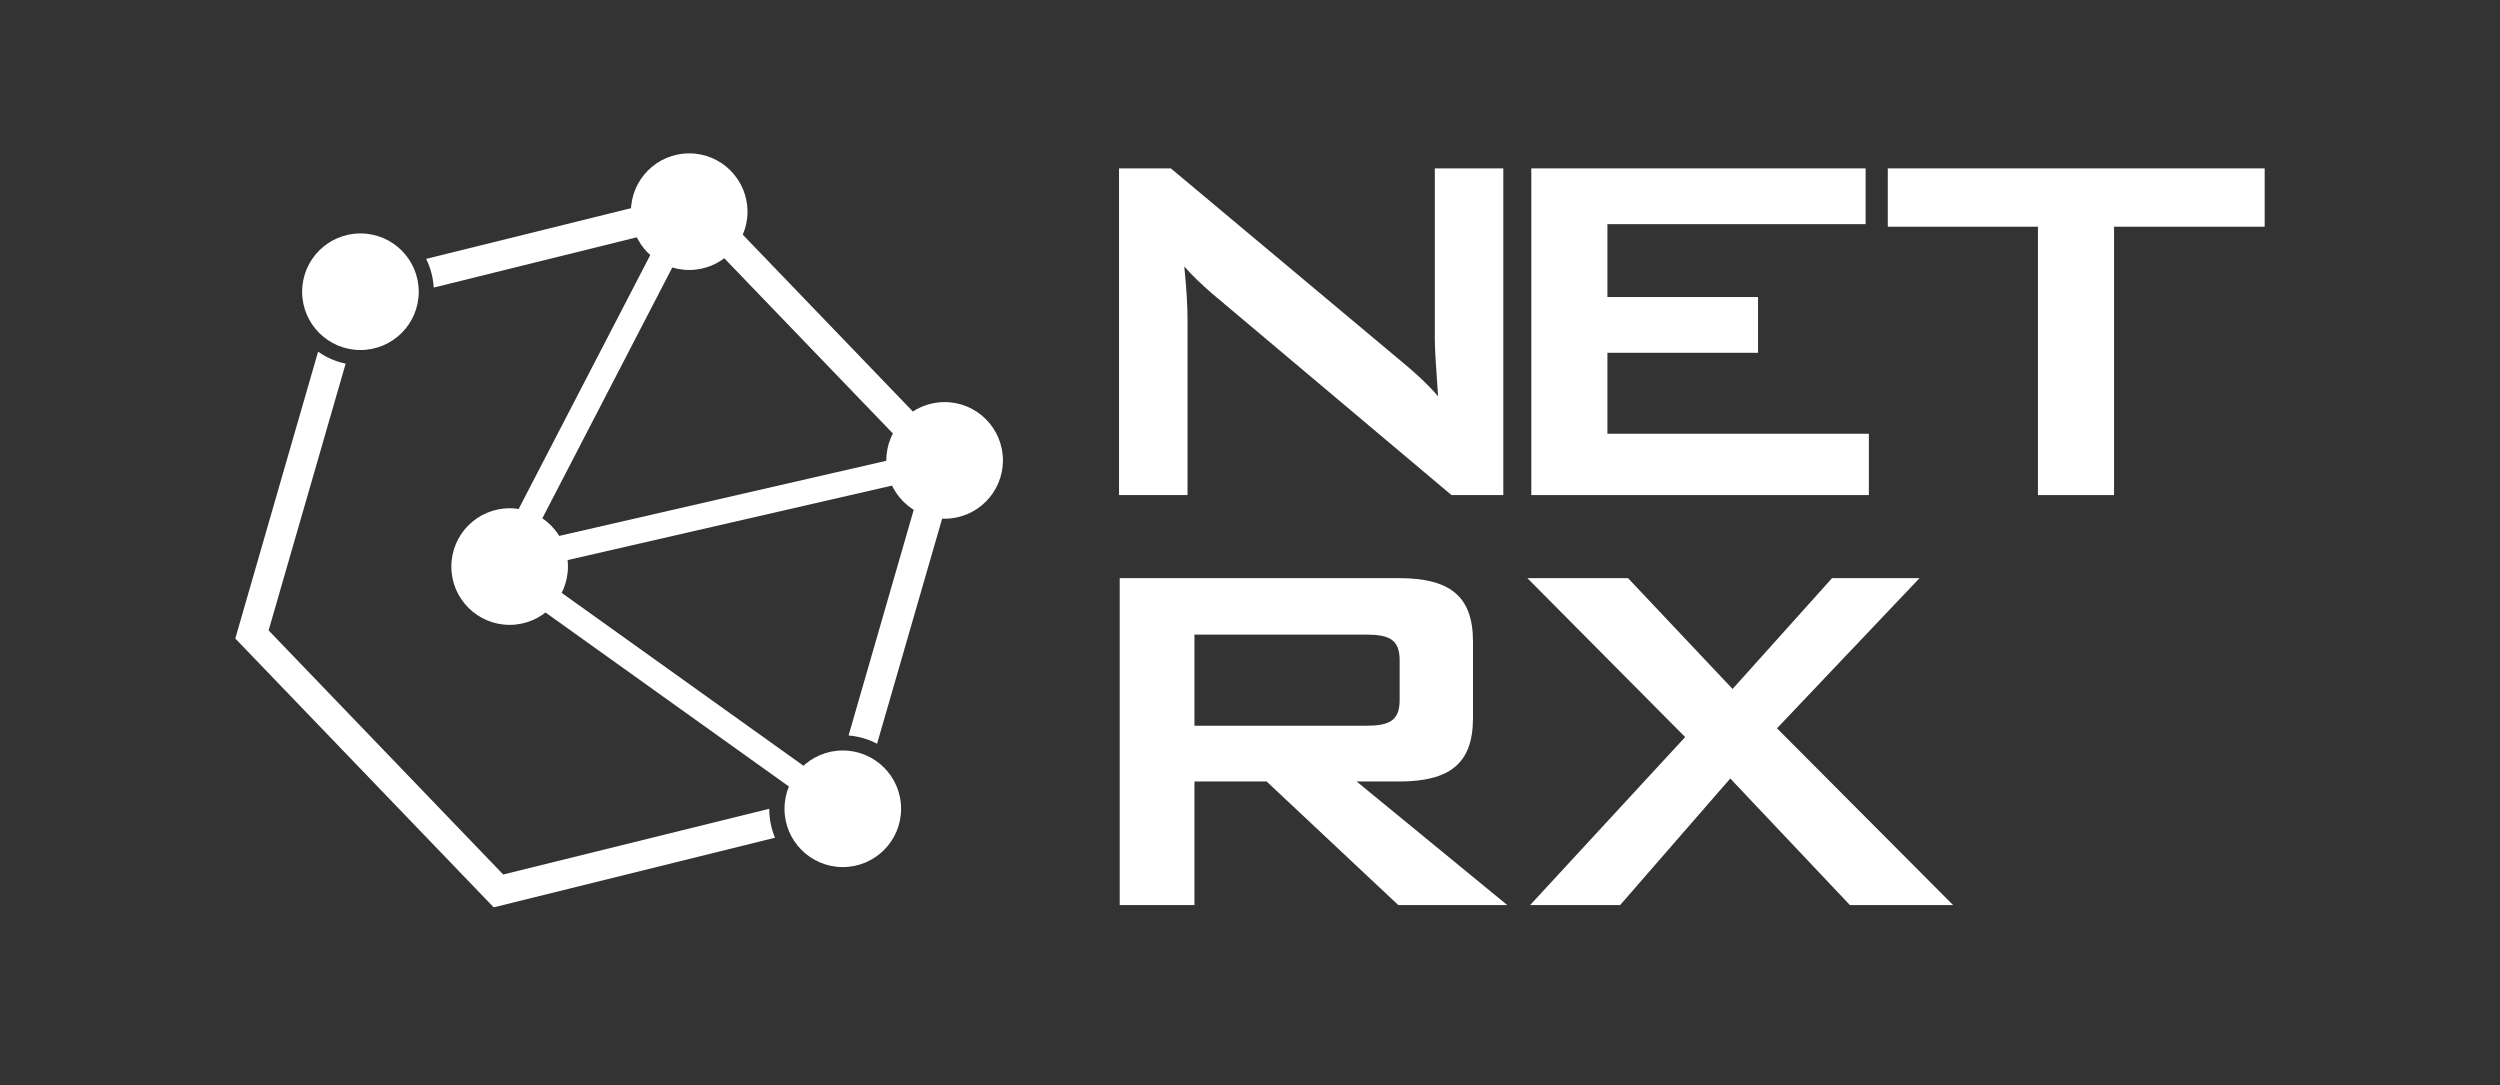 <svg width="129" height="56" viewBox="0 0 129 56" fill="none" xmlns="http://www.w3.org/2000/svg">
<rect x="0" y="0" width="129" height="56" fill="#333333" stroke="none"/>
<path d="M57.742 8.689H60.416L72.282 18.622C72.963 19.183 73.619 19.768 74.204 20.448C74.109 19.04 74.037 18.061 74.037 17.535V8.689H77.571V25.546H74.897L62.517 15.124C62.028 14.694 61.574 14.276 61.109 13.751C61.24 15.052 61.276 15.936 61.276 16.425V25.546H57.742V8.689Z" fill="white"/>
<path d="M79.016 8.689H96.266V11.566H82.943V15.327H90.715V18.204H82.943V22.382H96.433V25.546H79.016V8.689Z" fill="white"/>
<path d="M109.073 25.546H105.158V11.698H97.41V8.689H116.857V11.698H109.085V25.546H109.073Z" fill="white"/>
<path d="M57.777 29.832H72.186C74.801 29.832 76.006 30.751 76.006 33.103V37.054C76.006 39.406 74.801 40.325 72.186 40.325H70.002L77.773 46.7H72.15L65.358 40.325H61.633V46.7H57.777V29.832ZM61.633 32.745V37.448H70.455C71.661 37.448 72.222 37.221 72.222 36.111V34.082C72.222 32.972 71.661 32.745 70.455 32.745H61.633Z" fill="white"/>
<path d="M86.954 38.033L78.812 29.832H84.005L89.401 35.55L94.534 29.832H99.047L91.693 37.58L100.778 46.7H95.454L89.282 40.17L83.6 46.7H78.956L86.954 38.033Z" fill="white"/>
<path d="M18.598 18.061C20.26 18.061 21.607 16.715 21.607 15.053C21.607 13.392 20.26 12.045 18.598 12.045C16.937 12.045 15.59 13.392 15.59 15.053C15.59 16.715 16.937 18.061 18.598 18.061Z" fill="white"/>
<path d="M43.215 42.377L25.117 29.437L34.87 10.623L36.028 11.22L26.8 29.031L43.979 41.315L43.215 42.377Z" fill="white"/>
<path d="M48.596 23.119L26.711 28.145L27.005 29.424L48.889 24.399L48.596 23.119Z" fill="white"/>
<path d="M39.693 41.733L25.965 45.124L13.86 32.529L17.835 18.765C17.322 18.658 16.832 18.443 16.414 18.145L12.141 32.947L25.475 46.819L39.991 43.226C39.8 42.772 39.693 42.271 39.693 41.733Z" fill="white"/>
<path d="M34.63 10.23L21.988 13.358C22.215 13.812 22.346 14.313 22.382 14.838L34.726 11.782C34.511 11.305 34.475 10.732 34.63 10.23Z" fill="white"/>
<path d="M38.081 11.854C37.854 12.307 37.437 12.665 36.852 12.785L47.775 24.137L43.787 37.949C44.313 37.997 44.814 38.14 45.256 38.379L49.494 23.72L38.081 11.854Z" fill="white"/>
<path d="M43.489 44.741C45.15 44.741 46.497 43.394 46.497 41.733C46.497 40.072 45.15 38.725 43.489 38.725C41.827 38.725 40.48 40.072 40.48 41.733C40.48 43.394 41.827 44.741 43.489 44.741Z" fill="white"/>
<path d="M35.563 13.931C37.224 13.931 38.571 12.584 38.571 10.922C38.571 9.261 37.224 7.914 35.563 7.914C33.902 7.914 32.555 9.261 32.555 10.922C32.555 12.584 33.902 13.931 35.563 13.931Z" fill="white"/>
<path d="M48.743 26.765C50.404 26.765 51.751 25.418 51.751 23.756C51.751 22.095 50.404 20.748 48.743 20.748C47.081 20.748 45.734 22.095 45.734 23.756C45.734 25.418 47.081 26.765 48.743 26.765Z" fill="white"/>
<path d="M26.297 32.243C27.959 32.243 29.306 30.896 29.306 29.235C29.306 27.573 27.959 26.227 26.297 26.227C24.636 26.227 23.289 27.573 23.289 29.235C23.289 30.896 24.636 32.243 26.297 32.243Z" fill="white"/>
</svg>
